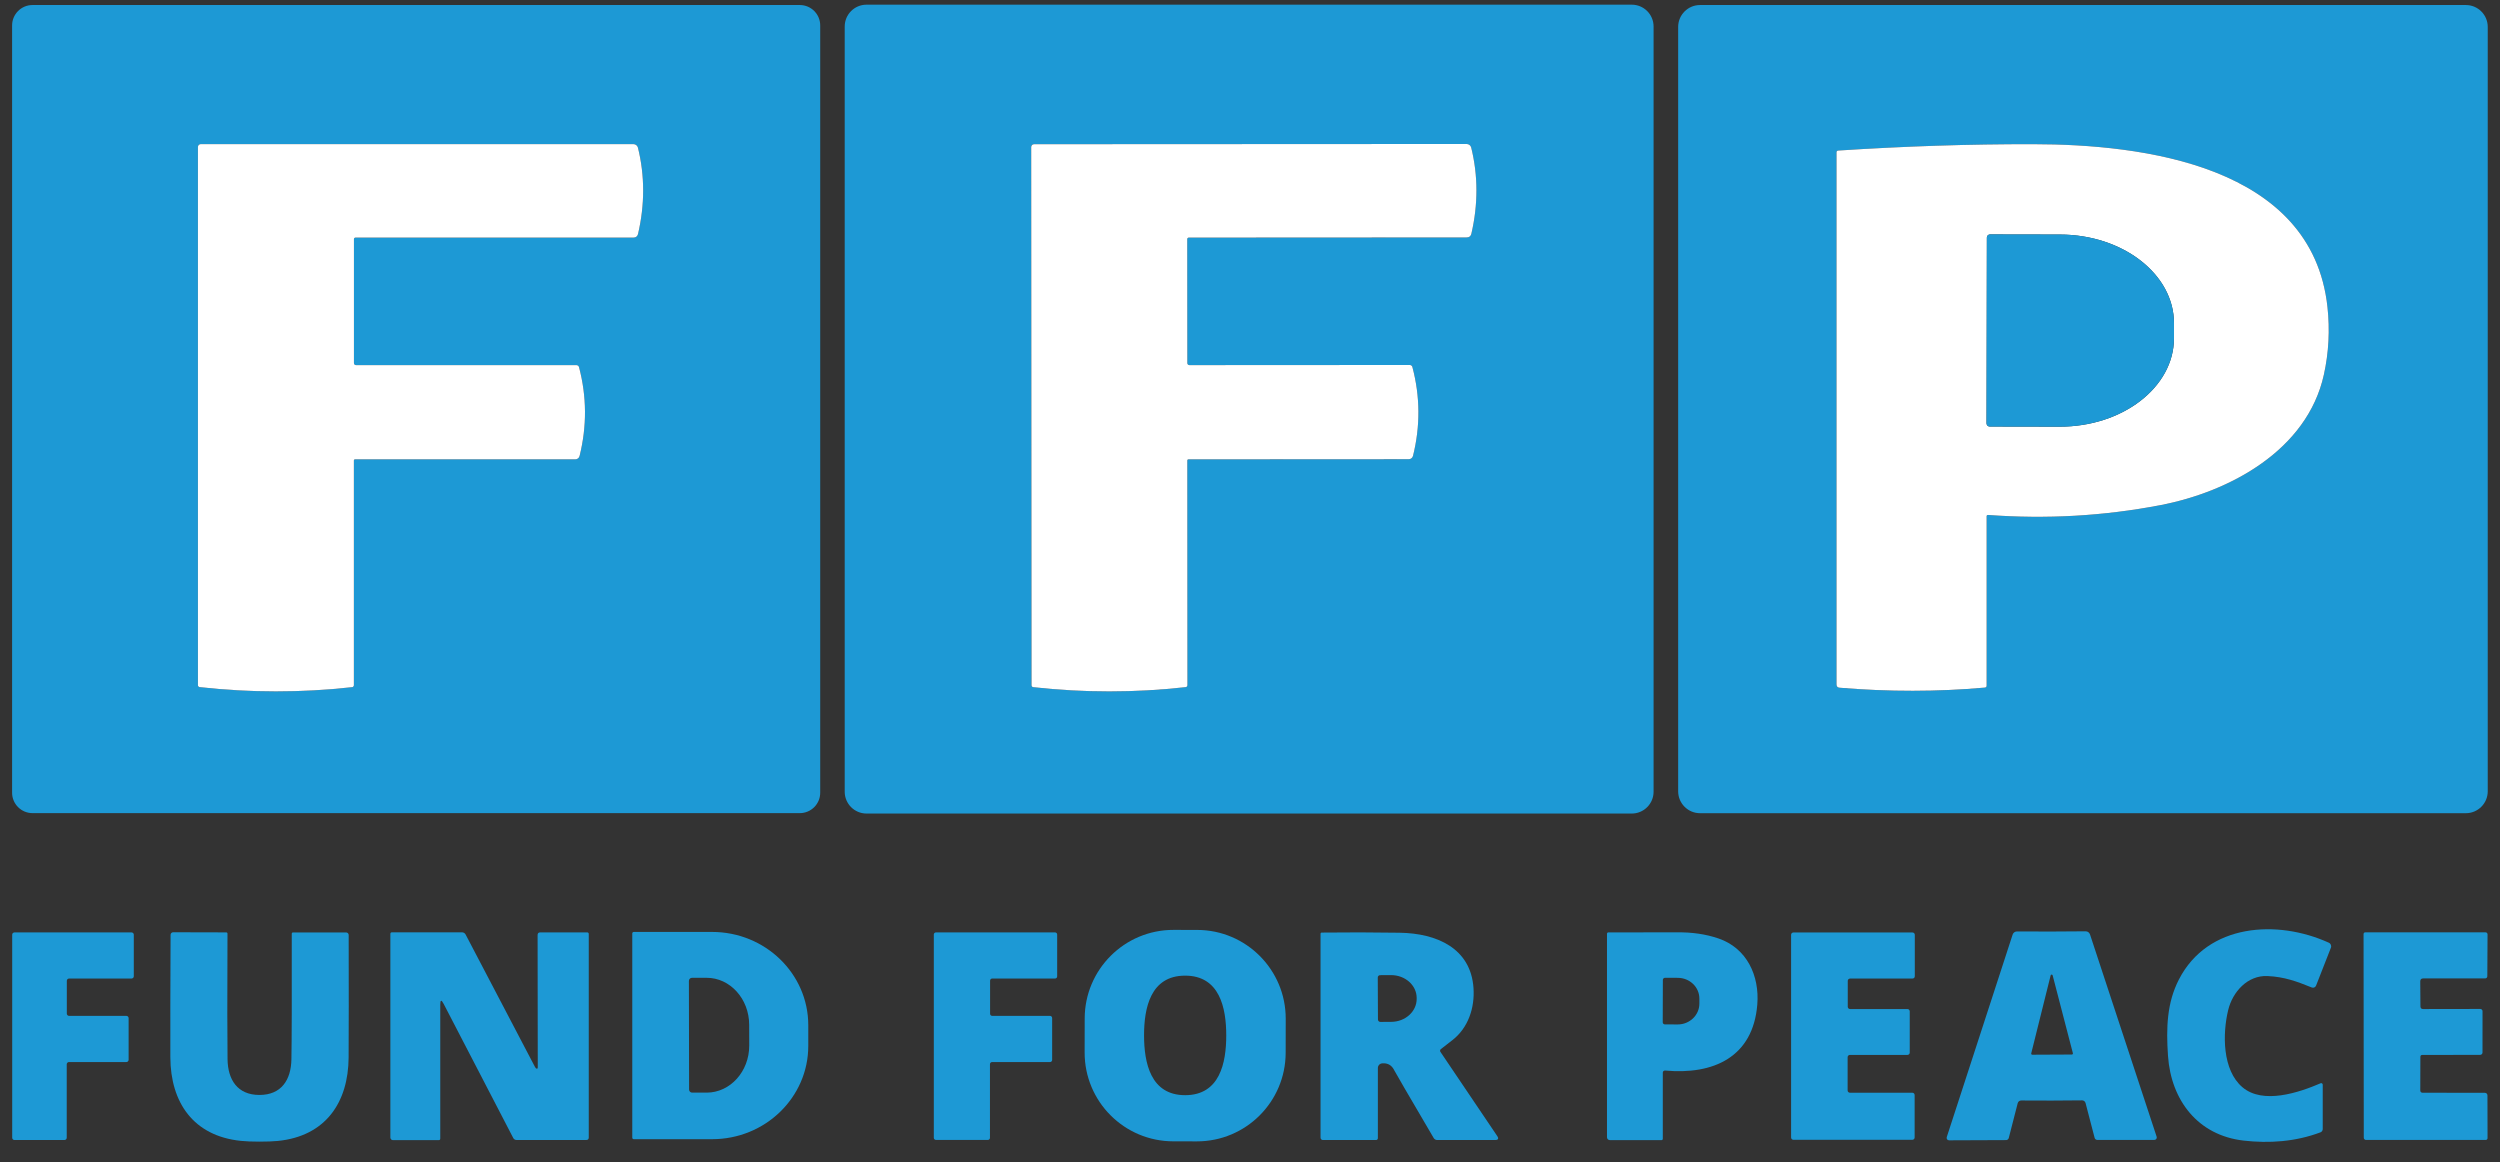 <?xml version="1.0" encoding="UTF-8" standalone="no"?><!DOCTYPE svg PUBLIC "-//W3C//DTD SVG 1.1//EN" "http://www.w3.org/Graphics/SVG/1.1/DTD/svg11.dtd"><svg width="100%" height="100%" viewBox="0 0 3280 1525" version="1.1" xmlns="http://www.w3.org/2000/svg" xmlns:xlink="http://www.w3.org/1999/xlink" style="fill-rule:evenodd;clip-rule:evenodd;stroke-linejoin:round;stroke-miterlimit:2;"><rect x="0" y="0" width="3280" height="1525" fill="#333333" stroke="none"/><g><path d="M1076.12,1040c0,14.833 -12,26.833 -26.833,26.833l-1006.58,0c-14.833,0 -26.833,-12 -26.833,-26.833l0,-1006.58c0,-14.834 12,-26.834 26.833,-26.834l1006.58,0c14.833,0 26.833,12 26.833,26.834l0,1006.58Zm-611.75,-726.333c0,-1.042 0.875,-1.917 1.958,-1.917l364.667,-0c3.292,-0 5.333,-1.625 6.125,-4.833c8.958,-38.625 8.917,-76.334 -0.125,-113.125c-0.667,-2.75 -3.167,-4.709 -6,-4.709l-567.583,0c-2.084,0 -3.75,1.667 -3.75,3.75l-0,706.167c-0,1.292 1,2.375 2.291,2.5c66.542,7.458 133.209,7.5 200,0.083c1.334,-0.125 2.334,-1.25 2.334,-2.583l-0,-294.875c-0,-0.792 0.666,-1.458 1.458,-1.458l289.083,-0c2.625,-0 4.959,-1.792 5.584,-4.375c9.708,-39.125 9.458,-78 -0.75,-116.667c-0.375,-1.5 -1.792,-2.583 -3.375,-2.583l-289.25,-0c-1.459,-0 -2.667,-1.209 -2.667,-2.667l0,-162.708Z" style="fill:#1d99d5;fill-rule:nonzero;"/><path d="M2169.5,1038.75c0,15.792 -12.833,28.625 -28.625,28.625l-1004,0c-15.792,0 -28.625,-12.833 -28.625,-28.625l0,-1004c0,-15.792 12.833,-28.625 28.625,-28.625l1004,0c15.792,0 28.625,12.833 28.625,28.625l0,1004Zm-611.833,-725.083c-0,-1.042 0.875,-1.917 1.958,-1.917l364.667,-0.208c3.291,-0 5.333,-1.584 6.125,-4.834c8.958,-38.625 8.875,-76.333 -0.209,-113.125c-0.666,-2.75 -3.166,-4.666 -6,-4.666l-567.541,0.291c-2.084,0 -3.75,1.667 -3.75,3.75l0.416,706.125c0,1.292 0.959,2.375 2.292,2.5c66.5,7.417 133.167,7.417 199.958,-0.041c1.334,-0.125 2.334,-1.25 2.334,-2.584l-0.167,-294.833c0,-0.833 0.667,-1.458 1.458,-1.458l289.084,-0.167c2.625,0 4.958,-1.792 5.583,-4.375c9.708,-39.125 9.417,-78 -0.833,-116.667c-0.375,-1.5 -1.792,-2.583 -3.375,-2.583l-289.209,0.167c-1.5,-0 -2.666,-1.209 -2.666,-2.667l-0.125,-162.708Z" style="fill:#1d99d5;fill-rule:nonzero;"/><path d="M3263.92,1038.17c-0,15.875 -12.875,28.75 -28.75,28.75l-1004.67,-0c-15.875,-0 -28.75,-12.875 -28.75,-28.75l0,-1002.83c0,-15.875 12.875,-28.75 28.75,-28.75l1004.67,0c15.875,0 28.75,12.875 28.75,28.75l-0,1002.83Zm-655.667,-362.542c76.333,5.667 151.583,1.417 225.792,-12.792c91.5,-17.541 193.041,-72.25 214.875,-171.208c6.416,-29.125 8,-58.75 4.708,-88.875c-20.167,-186.167 -242.917,-213.417 -385.917,-213.583c-83.333,-0.125 -168.708,2.666 -256.166,8.375c-1.167,0.083 -2.042,1.041 -2.042,2.208l0,698.167c0,2.708 1.333,4.166 4,4.375c64.708,5.416 128.25,5.375 190.583,-0.167c1.584,-0.125 2.375,-1 2.375,-2.583l0,-222.292c0,-0.958 0.834,-1.708 1.792,-1.625Z" style="fill:#1d99d5;fill-rule:nonzero;"/><path d="M464.375,313.667l0,162.708c0,1.458 1.208,2.667 2.667,2.667l289.25,-0c1.583,-0 3,1.083 3.375,2.583c10.208,38.667 10.458,77.542 0.75,116.667c-0.625,2.583 -2.959,4.375 -5.584,4.375l-289.083,-0c-0.792,-0 -1.458,0.666 -1.458,1.458l-0,294.875c-0,1.333 -1,2.458 -2.334,2.583c-66.791,7.417 -133.458,7.375 -200,-0.083c-1.291,-0.125 -2.291,-1.208 -2.291,-2.5l-0,-706.167c-0,-2.083 1.666,-3.75 3.75,-3.75l567.583,0c2.833,0 5.333,1.959 6,4.709c9.042,36.791 9.083,74.5 0.125,113.125c-0.792,3.208 -2.833,4.833 -6.125,4.833l-364.667,0c-1.083,0 -1.958,0.875 -1.958,1.917Z" style="fill:#fff;fill-rule:nonzero;"/><path d="M1557.67,313.667l0.125,162.708c-0,1.458 1.166,2.667 2.666,2.667l289.209,-0.167c1.583,0 3,1.083 3.375,2.583c10.25,38.667 10.541,77.542 0.833,116.667c-0.625,2.583 -2.958,4.375 -5.583,4.375l-289.084,0.167c-0.791,-0 -1.458,0.625 -1.458,1.458l0.167,294.833c-0,1.334 -1,2.459 -2.334,2.584c-66.791,7.458 -133.458,7.458 -199.958,0.041c-1.333,-0.125 -2.292,-1.208 -2.292,-2.5l-0.416,-706.125c-0,-2.083 1.666,-3.75 3.75,-3.75l567.541,-0.291c2.834,-0 5.334,1.916 6,4.666c9.084,36.792 9.167,74.5 0.209,113.125c-0.792,3.25 -2.834,4.834 -6.125,4.834l-364.667,0.208c-1.083,-0 -1.958,0.875 -1.958,1.917Z" style="fill:#fff;fill-rule:nonzero;"/><path d="M2608.25,675.625c-0.958,-0.083 -1.792,0.667 -1.792,1.625l0,222.292c0,1.583 -0.791,2.458 -2.375,2.583c-62.333,5.542 -125.875,5.583 -190.583,0.167c-2.667,-0.209 -4,-1.667 -4,-4.375l0,-698.167c0,-1.167 0.875,-2.125 2.042,-2.208c87.458,-5.709 172.833,-8.5 256.166,-8.375c143,0.166 365.75,27.416 385.917,213.583c3.292,30.125 1.708,59.75 -4.708,88.875c-21.834,98.958 -123.375,153.667 -214.875,171.208c-74.209,14.209 -149.459,18.459 -225.792,12.792Zm-1.5,-363.958l-0.417,243.833c0,2.292 1.834,4.125 4.125,4.125l91.792,0.167c82.75,0.125 149.917,-51.792 150.042,-116l-0,-19.584c0.125,-64.208 -66.875,-116.375 -149.625,-116.5l-91.792,-0.166c-2.25,-0 -4.125,1.833 -4.125,4.125Z" style="fill:#fff;fill-rule:nonzero;"/><path d="M2606.75,311.667c0,-2.292 1.875,-4.125 4.125,-4.125l91.792,0.166c82.75,0.125 149.75,52.292 149.625,116.5l-0,19.584c-0.125,64.208 -67.292,116.125 -150.042,116l-91.792,-0.167c-2.291,0 -4.125,-1.833 -4.125,-4.125l0.417,-243.833Z" style="fill:#1d99d5;fill-rule:nonzero;"/><path d="M1686.79,1381.31c-0.127,64.27 -52.294,116.27 -116.578,116.172l-31,-0.054c-64.258,-0.098 -116.299,-52.306 -116.171,-116.578l0.078,-44.666c0.127,-64.27 52.294,-116.27 116.577,-116.172l31,0.054c64.258,0.098 116.3,52.306 116.172,116.578l-0.078,44.666Zm-185.794,-22.813c0.042,36.042 8.583,78.417 54,78.375c45.375,-0.042 53.875,-42.417 53.833,-78.458c0,-36.042 -8.583,-78.417 -54,-78.375c-45.375,0.041 -53.875,42.416 -53.833,78.458Z" style="fill:#1d99d5;fill-rule:nonzero;"/><path d="M2975.04,1280.58c-26.334,-1.25 -46,20.917 -51.709,44.792c-7.458,31 -7.75,78.583 18.75,101.083c27,22.917 74.209,6.959 102.542,-5.208c1.333,-0.583 2.792,0.417 2.792,1.875l-0,58.167c-0,1.916 -1.167,3.666 -2.959,4.333c-32.833,12.375 -67.416,14.667 -100.833,10.833c-60.042,-6.875 -95.208,-52.875 -99.208,-111.166c-2.542,-37.084 -1.375,-69.667 14.291,-100.167c37.875,-73.75 129.292,-78.958 196.709,-48.292c2.541,1.125 3.75,4.084 2.708,6.667l-19.458,49.667c-0.875,2.208 -3.375,3.291 -5.584,2.416c-19.666,-7.916 -35.791,-13.958 -58.041,-15Z" style="fill:#1d99d5;fill-rule:nonzero;"/><path d="M2691.33,1222.17c17.125,-0.042 32.125,-0.125 45,-0.292c2.625,-0.042 4.917,1.625 5.75,4.083l87.459,265.459c0.666,2.041 -0.875,4.166 -3.042,4.166l-74.792,0c-1.666,0 -3.125,-1.125 -3.541,-2.708l-11.917,-45.708c-0.542,-2.042 -2.417,-3.5 -4.542,-3.5c-18.75,0.208 -32.083,0.291 -39.958,0.291c-7.917,0.042 -21.208,0 -39.958,-0.125c-2.125,0 -4,1.459 -4.542,3.5l-11.75,45.75c-0.417,1.584 -1.875,2.709 -3.542,2.709l-74.791,0.291c-2.167,0 -3.709,-2.083 -3.042,-4.125l86.458,-265.791c0.792,-2.459 3.125,-4.125 5.709,-4.125c12.916,0.125 27.916,0.166 45.041,0.125Zm-26.375,159.916c-0.208,0.875 0.459,1.709 1.375,1.709l52,-0.25c0.875,-0 1.542,-0.875 1.292,-1.75l-26.542,-102.125c-0.333,-1.375 -2.291,-1.375 -2.625,-0l-25.5,102.416Z" style="fill:#1d99d5;fill-rule:nonzero;"/><path d="M84.583,1495.71l-65.625,0c-1.625,0 -2.958,-1.333 -2.958,-2.958l0,-266.458c0,-1.625 1.333,-2.959 2.958,-2.959l153.625,0c1.625,0 2.959,1.334 2.959,2.959l-0,54.583c-0,1.625 -1.334,2.958 -2.959,2.958l-81.958,0c-1.625,0 -2.958,1.334 -2.958,2.959l-0,43.083c-0,1.625 1.333,2.958 2.958,2.958l75.167,0c1.625,0 2.958,1.334 2.958,2.959l0,54.666c0,1.625 -1.333,2.959 -2.958,2.959l-75.292,-0c-1.625,-0 -2.958,1.333 -2.958,2.958l-0,96.375c-0,1.625 -1.334,2.958 -2.959,2.958Z" style="fill:#1d99d5;fill-rule:nonzero;"/><path d="M340.375,1436.58c28.958,0 41.458,-19.958 41.958,-46.625c0.459,-24.916 0.584,-79.833 0.459,-164.791c-0,-1.209 0.583,-1.792 1.791,-1.792l69.5,0c1.875,0 3.375,1.5 3.375,3.333c0.167,70.792 0.125,124.375 -0.083,160.792c-0.375,58.917 -30.167,103.125 -92.833,109.417c-6.292,0.625 -14.375,0.916 -24.209,0.916c-9.875,0 -17.916,-0.333 -24.25,-1c-62.625,-6.416 -92.333,-50.666 -92.583,-109.583c-0.125,-36.417 -0.042,-90.042 0.292,-160.792c-0,-1.833 1.5,-3.333 3.375,-3.333l69.5,0.167c1.208,-0 1.791,0.583 1.791,1.791c-0.333,84.917 -0.291,139.875 0.084,164.792c0.416,26.667 12.916,46.667 41.833,46.708Z" style="fill:#1d99d5;fill-rule:nonzero;"/><path d="M703,1401.46c1.708,1.292 2.542,0.834 2.542,-1.458l-0.209,-173.167c0,-2.375 1.167,-3.541 3.542,-3.541l61.583,-0c1.125,-0 2,0.875 2,2l0,267.125c0,2.166 -1.083,3.25 -3.25,3.25l-91.583,-0c-1.75,-0 -3.375,-0.959 -4.208,-2.542l-91.375,-176.125c-2.959,-5.667 -4.417,-5.292 -4.417,1.083l-0,175.959c-0,1 -0.833,1.833 -1.833,1.833l-60.25,-0c-1.875,-0 -3.375,-1.5 -3.375,-3.375l-0,-267.208c-0,-1.375 0.708,-2.084 2.083,-2.084l91.917,0c2,0 3.833,1.125 4.75,2.917c30.958,59.375 61.208,117.125 90.75,173.25c0.625,1.208 1.083,1.875 1.333,2.083Z" style="fill:#1d99d5;fill-rule:nonzero;"/><path d="M829.542,1224.62c-0,-1.042 0.875,-1.917 1.916,-1.917l102.792,0c69.708,0 126.208,54.792 126.208,122.375l0,27.167c0,67.583 -56.5,122.375 -126.208,122.375l-102.792,0c-1.041,0 -1.916,-0.875 -1.916,-1.917l-0,-268.083Zm74.291,62.333l0.25,142.584c0,2.208 1.834,4.041 4.042,4l19.083,-0c30.875,-0.084 55.834,-27.75 55.792,-61.875l-0.083,-27.167c-0.042,-34.083 -25.125,-61.708 -55.959,-61.625l-19.083,-0c-2.25,0.042 -4.042,1.833 -4.042,4.083Z" style="fill:#1d99d5;fill-rule:nonzero;"/><path d="M1296.08,1495.58l-68.166,0c-1.5,0 -2.75,-1.25 -2.75,-2.75l-0,-266.75c-0,-1.5 1.25,-2.75 2.75,-2.75l156.333,0c1.5,0 2.75,1.25 2.75,2.75l-0,55c-0,1.5 -1.25,2.75 -2.75,2.75l-82.5,0c-1.5,0 -2.75,1.25 -2.75,2.75l-0,43.5c-0,1.5 1.25,2.75 2.75,2.75l75.917,0c1.5,0 2.75,1.25 2.75,2.75l-0,55.084c-0,1.5 -1.25,2.75 -2.75,2.75l-76.084,-0c-1.5,-0 -2.75,1.25 -2.75,2.75l0,96.666c0,1.5 -1.25,2.75 -2.75,2.75Z" style="fill:#1d99d5;fill-rule:nonzero;"/><path d="M1890.42,1376.42c-1.125,0.875 -1.375,2.458 -0.584,3.625l74.417,110.25c2.458,3.625 1.5,5.416 -2.875,5.416l-75.75,0c-1.917,0 -3.667,-1 -4.625,-2.625c-33.292,-56.708 -50.5,-86.25 -51.667,-88.708c-3.291,-6.833 -8.625,-9.917 -16,-9.25c-3.166,0.292 -5.583,2.917 -5.583,6.083l0,92.125c0,1.292 -1.042,2.375 -2.333,2.375l-69.834,0c-1.666,0 -3.041,-1.375 -3.041,-3.041l-0,-267.625c-0,-0.834 0.666,-1.5 1.5,-1.5c33,-0.417 67.125,-0.334 102.416,0.208c48.375,0.75 93.125,20.208 96.75,72.375c1.834,26.458 -7.125,52.667 -27.75,68.583c-7.5,5.792 -12.5,9.667 -15.041,11.709Zm-82.792,-93.917l0.25,55.167c0.042,1.708 1.417,3.083 3.125,3.083l14.292,-0.083c18.5,-0.084 33.458,-13.625 33.375,-30.167l-0,-1.333c-0.084,-16.584 -15.167,-29.917 -33.709,-29.834l-14.291,0.084c-1.709,-0 -3.084,1.375 -3.042,3.083Z" style="fill:#1d99d5;fill-rule:nonzero;"/><path d="M2184.54,1404.54c-1.584,-0.125 -2.959,1.125 -2.959,2.708l0,86.958c0,0.917 -0.708,1.625 -1.625,1.625l-67.875,0c-2.041,0 -3.708,-1.666 -3.708,-3.708l0,-267.042c0,-1 0.833,-1.791 1.833,-1.791l88.917,-0.042c20.292,-0.375 38.75,2.292 55.375,7.958c37.5,12.75 54.083,49.042 51.083,86.625c-5.5,69.25 -57.708,92.584 -121.041,86.709Zm-2.875,-118.917l-0.167,55.583c0,1.542 1.208,2.792 2.75,2.792l16.792,0.083c15.708,0.042 28.458,-12.125 28.541,-27.208l0,-6.583c0.084,-15.084 -12.625,-27.334 -28.291,-27.375l-16.792,-0.084c-1.542,0 -2.833,1.25 -2.833,2.792Z" style="fill:#1d99d5;fill-rule:nonzero;"/><path d="M2427.08,1433.67l81.917,-0c1.667,-0 3,1.333 3,3l0,55.75c0,1.666 -1.333,3 -3,3l-156.083,-0c-1.667,-0 -3,-1.334 -3,-3l-0,-266c-0,-1.667 1.333,-3 3,-3l156.291,-0c1.667,-0 3,1.333 3,3l0,54.458c0,1.667 -1.333,3 -3,3l-81.958,0c-1.667,0 -3,1.333 -3,3l0,34c0,1.667 1.333,3 3,3l75.333,0c1.667,0 3,1.333 3,3l0,54.167c0,1.666 -1.333,3 -3,3l-75.5,-0c-1.666,-0 -3,1.333 -3,3l0,43.625c0,1.666 1.334,3 3,3Z" style="fill:#1d99d5;fill-rule:nonzero;"/><path d="M3178.08,1384.08c-1.666,0 -2.541,0.875 -2.541,2.584l-0.125,44.208c-0,1.542 1.25,2.792 2.791,2.792l82.084,0.125c1.791,-0 3.208,1.458 3.25,3.25l0.125,56.166c-0,1.334 -1.084,2.459 -2.417,2.417l-157.083,0c-1.584,0 -2.875,-1.333 -2.875,-2.917l-0.292,-267c0,-1.666 0.833,-2.458 2.417,-2.458l157.625,0c1.458,0 2.666,1.167 2.625,2.625l-0.292,55c-0.042,1.583 -1.292,2.833 -2.833,2.833l-81.334,0c-2.541,0 -3.833,1.292 -3.833,3.959l0.25,32.708c0.042,2.333 1.208,3.5 3.5,3.5l75,-0.125c1.667,-0 3,1.333 2.958,2.958l-0.041,54.292c-0.042,1.667 -1.417,3 -3.084,3l-75.875,0.083Z" style="fill:#1d99d5;fill-rule:nonzero;"/></g></svg>